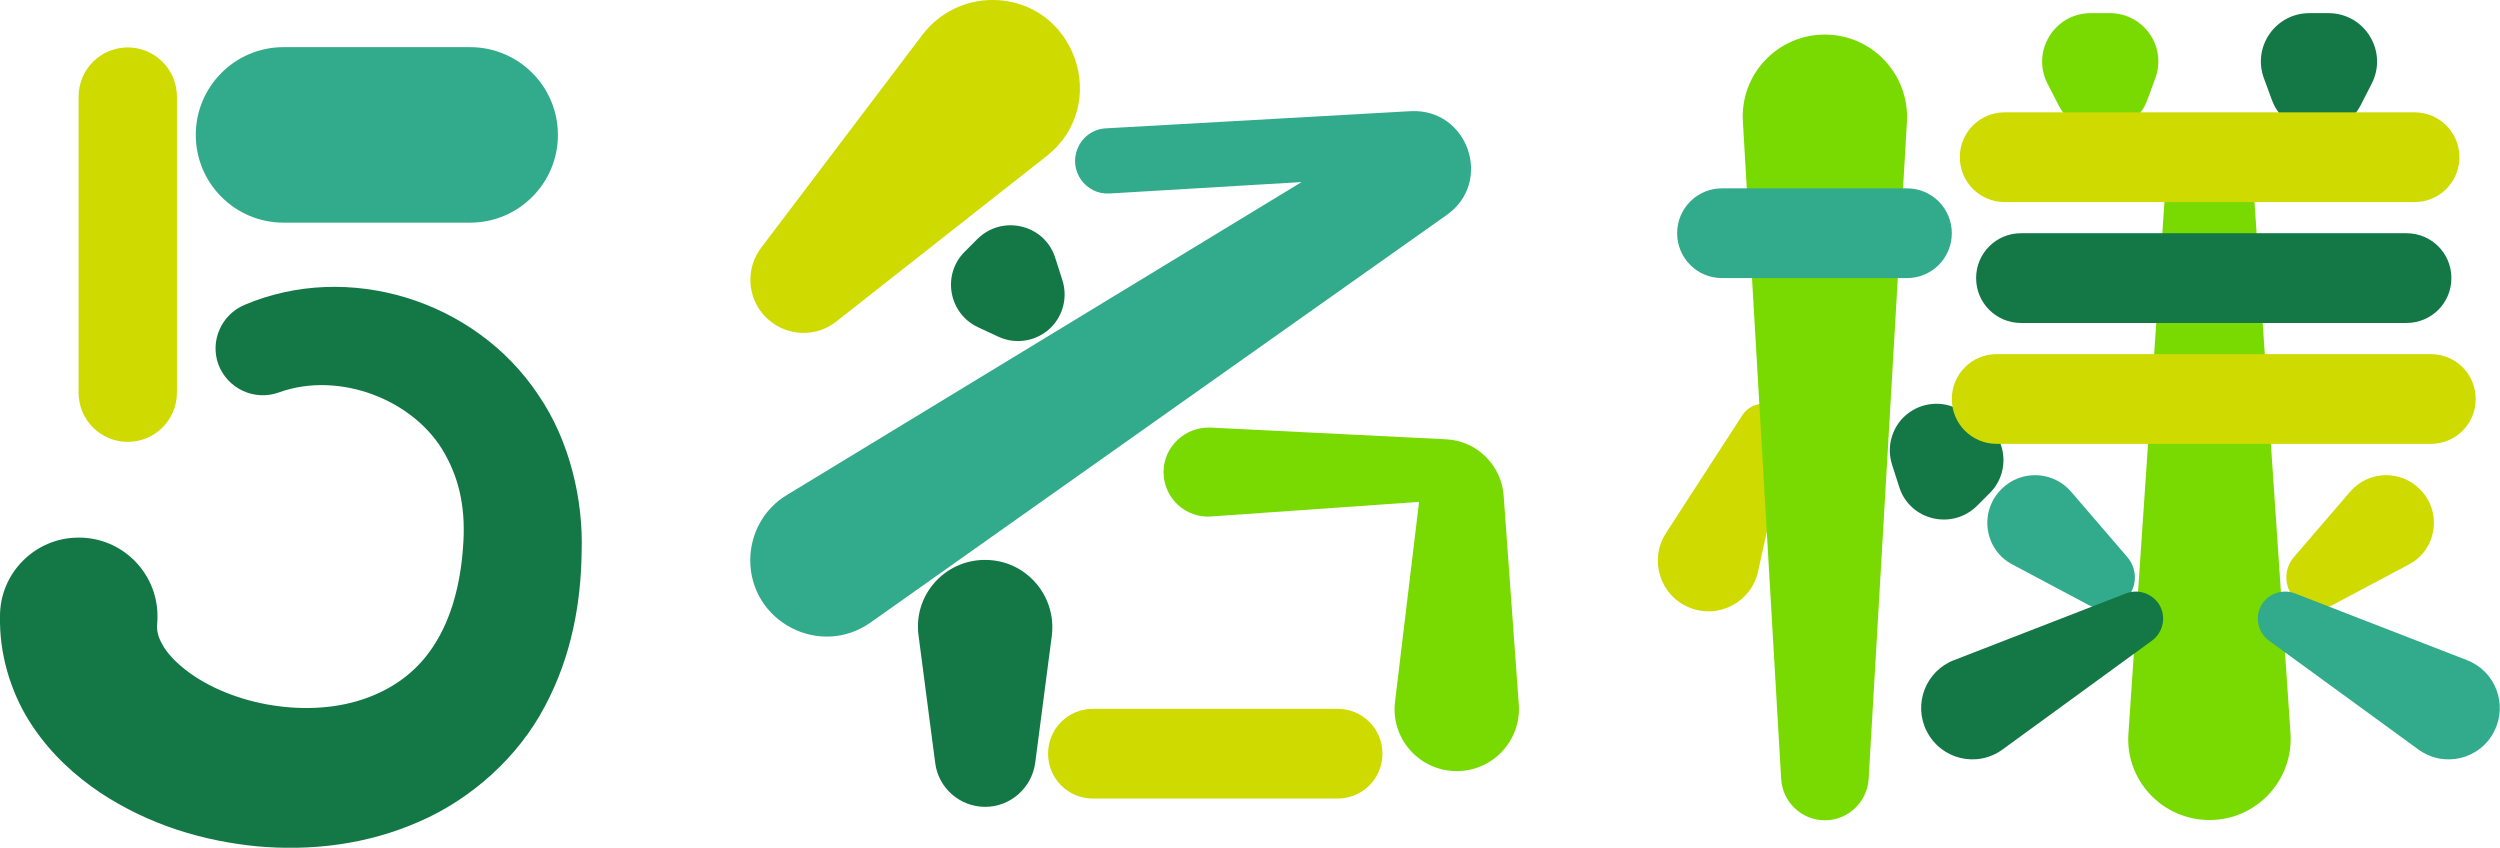 <?xml version="1.0" encoding="utf-8"?>
<!-- Generator: Adobe Illustrator 24.0.3, SVG Export Plug-In . SVG Version: 6.00 Build 0)  -->
<svg version="1.1" id="レイヤー_1" xmlns="http://www.w3.org/2000/svg" xmlns:xlink="http://www.w3.org/1999/xlink" x="0px"
	 y="0px" width="87.47px" height="29.66px" viewBox="0 0 87.47 29.66" style="enable-background:new 0 0 87.47 29.66;"
	 xml:space="preserve">
<style type="text/css">
	.st0{fill:#32AA8C;}
	.st1{fill:#147846;}
	.st2{fill:#CEDA00;}
	.st3{fill:#78DA00;}
</style>
<path class="st0" d="M16.45,7.79H9.92c-1.69,0-3.07-1.37-3.07-3.07v0c0-1.69,1.37-3.07,3.07-3.07h6.53c1.69,0,3.07,1.37,3.07,3.07v0
	C19.52,6.42,18.14,7.79,16.45,7.79z"/>
<g>
	<path class="st1" d="M36.77,11.46L36.77,11.46c0.43-0.43,0.59-1.07,0.4-1.66l-0.25-0.78c-0.37-1.17-1.85-1.52-2.72-0.66l-0.45,0.45
		c-0.8,0.8-0.56,2.16,0.47,2.64l0.71,0.33C35.55,12.07,36.28,11.94,36.77,11.46z"/>
	<path class="st1" d="M34.46,19.59h0.01c1.42,0,2.51,1.25,2.33,2.66l-0.58,4.44c-0.12,0.88-0.87,1.54-1.75,1.54h0
		c-0.89,0-1.64-0.66-1.75-1.54l-0.58-4.44C31.94,20.84,33.04,19.59,34.46,19.59z"/>
	<path class="st2" d="M46.8,27.94h-8.56c-0.87,0-1.57-0.7-1.57-1.57v0c0-0.87,0.7-1.57,1.57-1.57h8.56c0.87,0,1.57,0.7,1.57,1.57v0
		C48.37,27.24,47.67,27.94,46.8,27.94z"/>
	<path class="st3" d="M40.71,16.52L40.71,16.52c0,0.9,0.77,1.62,1.67,1.55l7.27-0.51l-0.84,6.99c-0.16,1.29,0.85,2.43,2.16,2.43h0
		c1.26,0,2.26-1.07,2.17-2.33l-0.53-7.31c-0.08-1.07-0.94-1.92-2.02-1.97l-8.24-0.41C41.46,14.93,40.71,15.63,40.71,16.52z"/>
	<path class="st2" d="M34.72,0L34.72,0c-0.96,0-1.86,0.45-2.44,1.21l-5.65,7.46c-0.49,0.65-0.5,1.54-0.03,2.2l0,0
		c0.62,0.86,1.83,1.04,2.66,0.38l7.36-5.79C38.89,3.67,37.62,0,34.72,0z"/>
	<path class="st0" d="M37.71,5.18L37.71,5.18c-0.34,0.78,0.27,1.64,1.11,1.59l6.72-0.4L27.53,17.32c-0.8,0.48-1.28,1.35-1.28,2.28v0
		c0,2.16,2.44,3.43,4.21,2.18L50.62,7.52c1.64-1.16,0.74-3.74-1.27-3.63L38.7,4.49C38.26,4.51,37.88,4.78,37.71,5.18z"/>
</g>
<g>
	<path class="st2" d="M59.09,21.25L59.09,21.25c-1.02-0.43-1.4-1.67-0.8-2.6l2.67-4.12c0.23-0.36,0.69-0.5,1.09-0.34h0
		c0.4,0.17,0.62,0.59,0.52,1.02L61.51,20C61.27,21.08,60.11,21.68,59.09,21.25z"/>
	<path class="st3" d="M73.54,4.61L73.54,4.61c-0.64,0-1.22-0.36-1.51-0.92l-0.39-0.76c-0.58-1.13,0.24-2.47,1.51-2.47h0.67
		c1.18,0,2,1.17,1.59,2.28l-0.28,0.76C74.89,4.16,74.25,4.61,73.54,4.61z"/>
	<path class="st1" d="M66.6,14.6L66.6,14.6c-0.43,0.43-0.59,1.07-0.4,1.66l0.25,0.78c0.37,1.17,1.85,1.52,2.72,0.66l0.45-0.45
		c0.8-0.8,0.56-2.16-0.47-2.64l-0.71-0.33C67.82,13.99,67.09,14.12,66.6,14.6z"/>
	<path class="st1" d="M81.08,4.61L81.08,4.61c0.64,0,1.22-0.36,1.51-0.92l0.39-0.76c0.58-1.13-0.24-2.47-1.51-2.47H80.8
		c-1.18,0-2,1.17-1.59,2.28l0.28,0.76C79.73,4.16,80.36,4.61,81.08,4.61z"/>
	<path class="st3" d="M63.85,28.7L63.85,28.7c-0.81,0-1.48-0.63-1.53-1.44L60.98,4.25c-0.1-1.65,1.21-3.04,2.87-3.04h0
		c1.65,0,2.96,1.39,2.87,3.04l-1.34,23.01C65.33,28.06,64.66,28.7,63.85,28.7z"/>
	<path class="st3" d="M77.31,5.18L77.31,5.18c0.81,0,1.49,0.63,1.54,1.44l1.29,19.04c0.11,1.64-1.19,3.03-2.83,3.03h-0.01
		c-1.64,0-2.95-1.39-2.83-3.03l1.29-19.04C75.83,5.81,76.5,5.18,77.31,5.18z"/>
	<path class="st0" d="M66.72,9.73h-6.47c-0.87,0-1.57-0.7-1.57-1.57v0c0-0.87,0.7-1.57,1.57-1.57h6.47c0.87,0,1.57,0.7,1.57,1.57v0
		C68.29,9.03,67.59,9.73,66.72,9.73z"/>
	<path class="st2" d="M84.48,7.07H70.14c-0.87,0-1.57-0.7-1.57-1.57v0c0-0.87,0.7-1.57,1.57-1.57h14.34c0.87,0,1.57,0.7,1.57,1.57v0
		C86.05,6.37,85.35,7.07,84.48,7.07z"/>
	<path class="st2" d="M85.05,15.53H69.86c-0.87,0-1.57-0.7-1.57-1.57v0c0-0.87,0.7-1.57,1.57-1.57h15.19c0.87,0,1.57,0.7,1.57,1.57
		v0C86.62,14.83,85.92,15.53,85.05,15.53z"/>
	<path class="st1" d="M84.2,11.3H70.71c-0.87,0-1.57-0.7-1.57-1.57v0c0-0.87,0.7-1.57,1.57-1.57H84.2c0.87,0,1.57,0.7,1.57,1.57v0
		C85.77,10.6,85.07,11.3,84.2,11.3z"/>
	<path class="st0" d="M70.02,17.12l0.01-0.01c0.68-0.68,1.8-0.64,2.43,0.09l1.97,2.29c0.36,0.42,0.35,1.03-0.01,1.44l0,0
		c-0.34,0.38-0.89,0.48-1.34,0.24l-2.67-1.42C69.43,19.24,69.23,17.91,70.02,17.12z"/>
	<path class="st1" d="M67.41,25.58L67.41,25.58c-0.48-0.95-0.03-2.1,0.95-2.48l6.03-2.34c0.42-0.16,0.9,0,1.15,0.38v0
		c0.26,0.42,0.16,0.97-0.24,1.27l-5.23,3.81C69.17,26.88,67.91,26.57,67.41,25.58z"/>
	<path class="st2" d="M84.67,17.12l-0.01-0.01c-0.68-0.68-1.8-0.64-2.43,0.09l-1.97,2.29c-0.36,0.42-0.35,1.03,0.01,1.44l0,0
		c0.34,0.38,0.89,0.48,1.34,0.24l2.67-1.42C85.26,19.24,85.46,17.91,84.67,17.12z"/>
	<path class="st0" d="M87.27,25.58L87.27,25.58c0.48-0.95,0.03-2.1-0.95-2.48l-6.03-2.34c-0.42-0.16-0.9,0-1.15,0.38v0
		c-0.26,0.42-0.16,0.97,0.24,1.27l5.23,3.81C85.51,26.88,86.78,26.57,87.27,25.58z"/>
</g>
<path class="st1" d="M8.55,10.67c3.61-1.54,8.06-0.19,10.28,3.14c1.12,1.63,1.58,3.71,1.52,5.49c-0.02,1.75-0.34,3.65-1.29,5.42
	c-0.93,1.77-2.57,3.24-4.4,4.03c-1.84,0.81-3.8,1.03-5.68,0.86c-1.89-0.19-3.75-0.74-5.48-1.88c-0.86-0.58-1.69-1.32-2.36-2.32
	C0.47,24.42,0.02,23.12,0,21.8l0-0.21c-0.02-1.52,1.21-2.77,2.73-2.78c1.52-0.02,2.77,1.21,2.78,2.73c0,0.09,0,0.18-0.01,0.27
	c-0.02,0.22,0.01,0.43,0.17,0.72c0.15,0.29,0.45,0.62,0.84,0.92c0.78,0.61,1.91,1.06,3.04,1.23c1.14,0.18,2.32,0.1,3.31-0.27
	c1-0.37,1.8-0.99,2.36-1.89c0.57-0.9,0.89-2.08,0.98-3.37c0.1-1.25-0.09-2.3-0.63-3.26c-1.04-1.89-3.69-2.93-5.81-2.16
	c-0.86,0.31-1.8-0.13-2.12-0.98C7.34,11.92,7.75,11.01,8.55,10.67z"/>
<path class="st2" d="M2.75,13.74V3.38c0-0.95,0.77-1.72,1.72-1.72h0c0.95,0,1.72,0.77,1.72,1.72v10.36c0,0.95-0.77,1.72-1.72,1.72h0
	C3.52,15.46,2.75,14.69,2.75,13.74z"/>
</svg>
